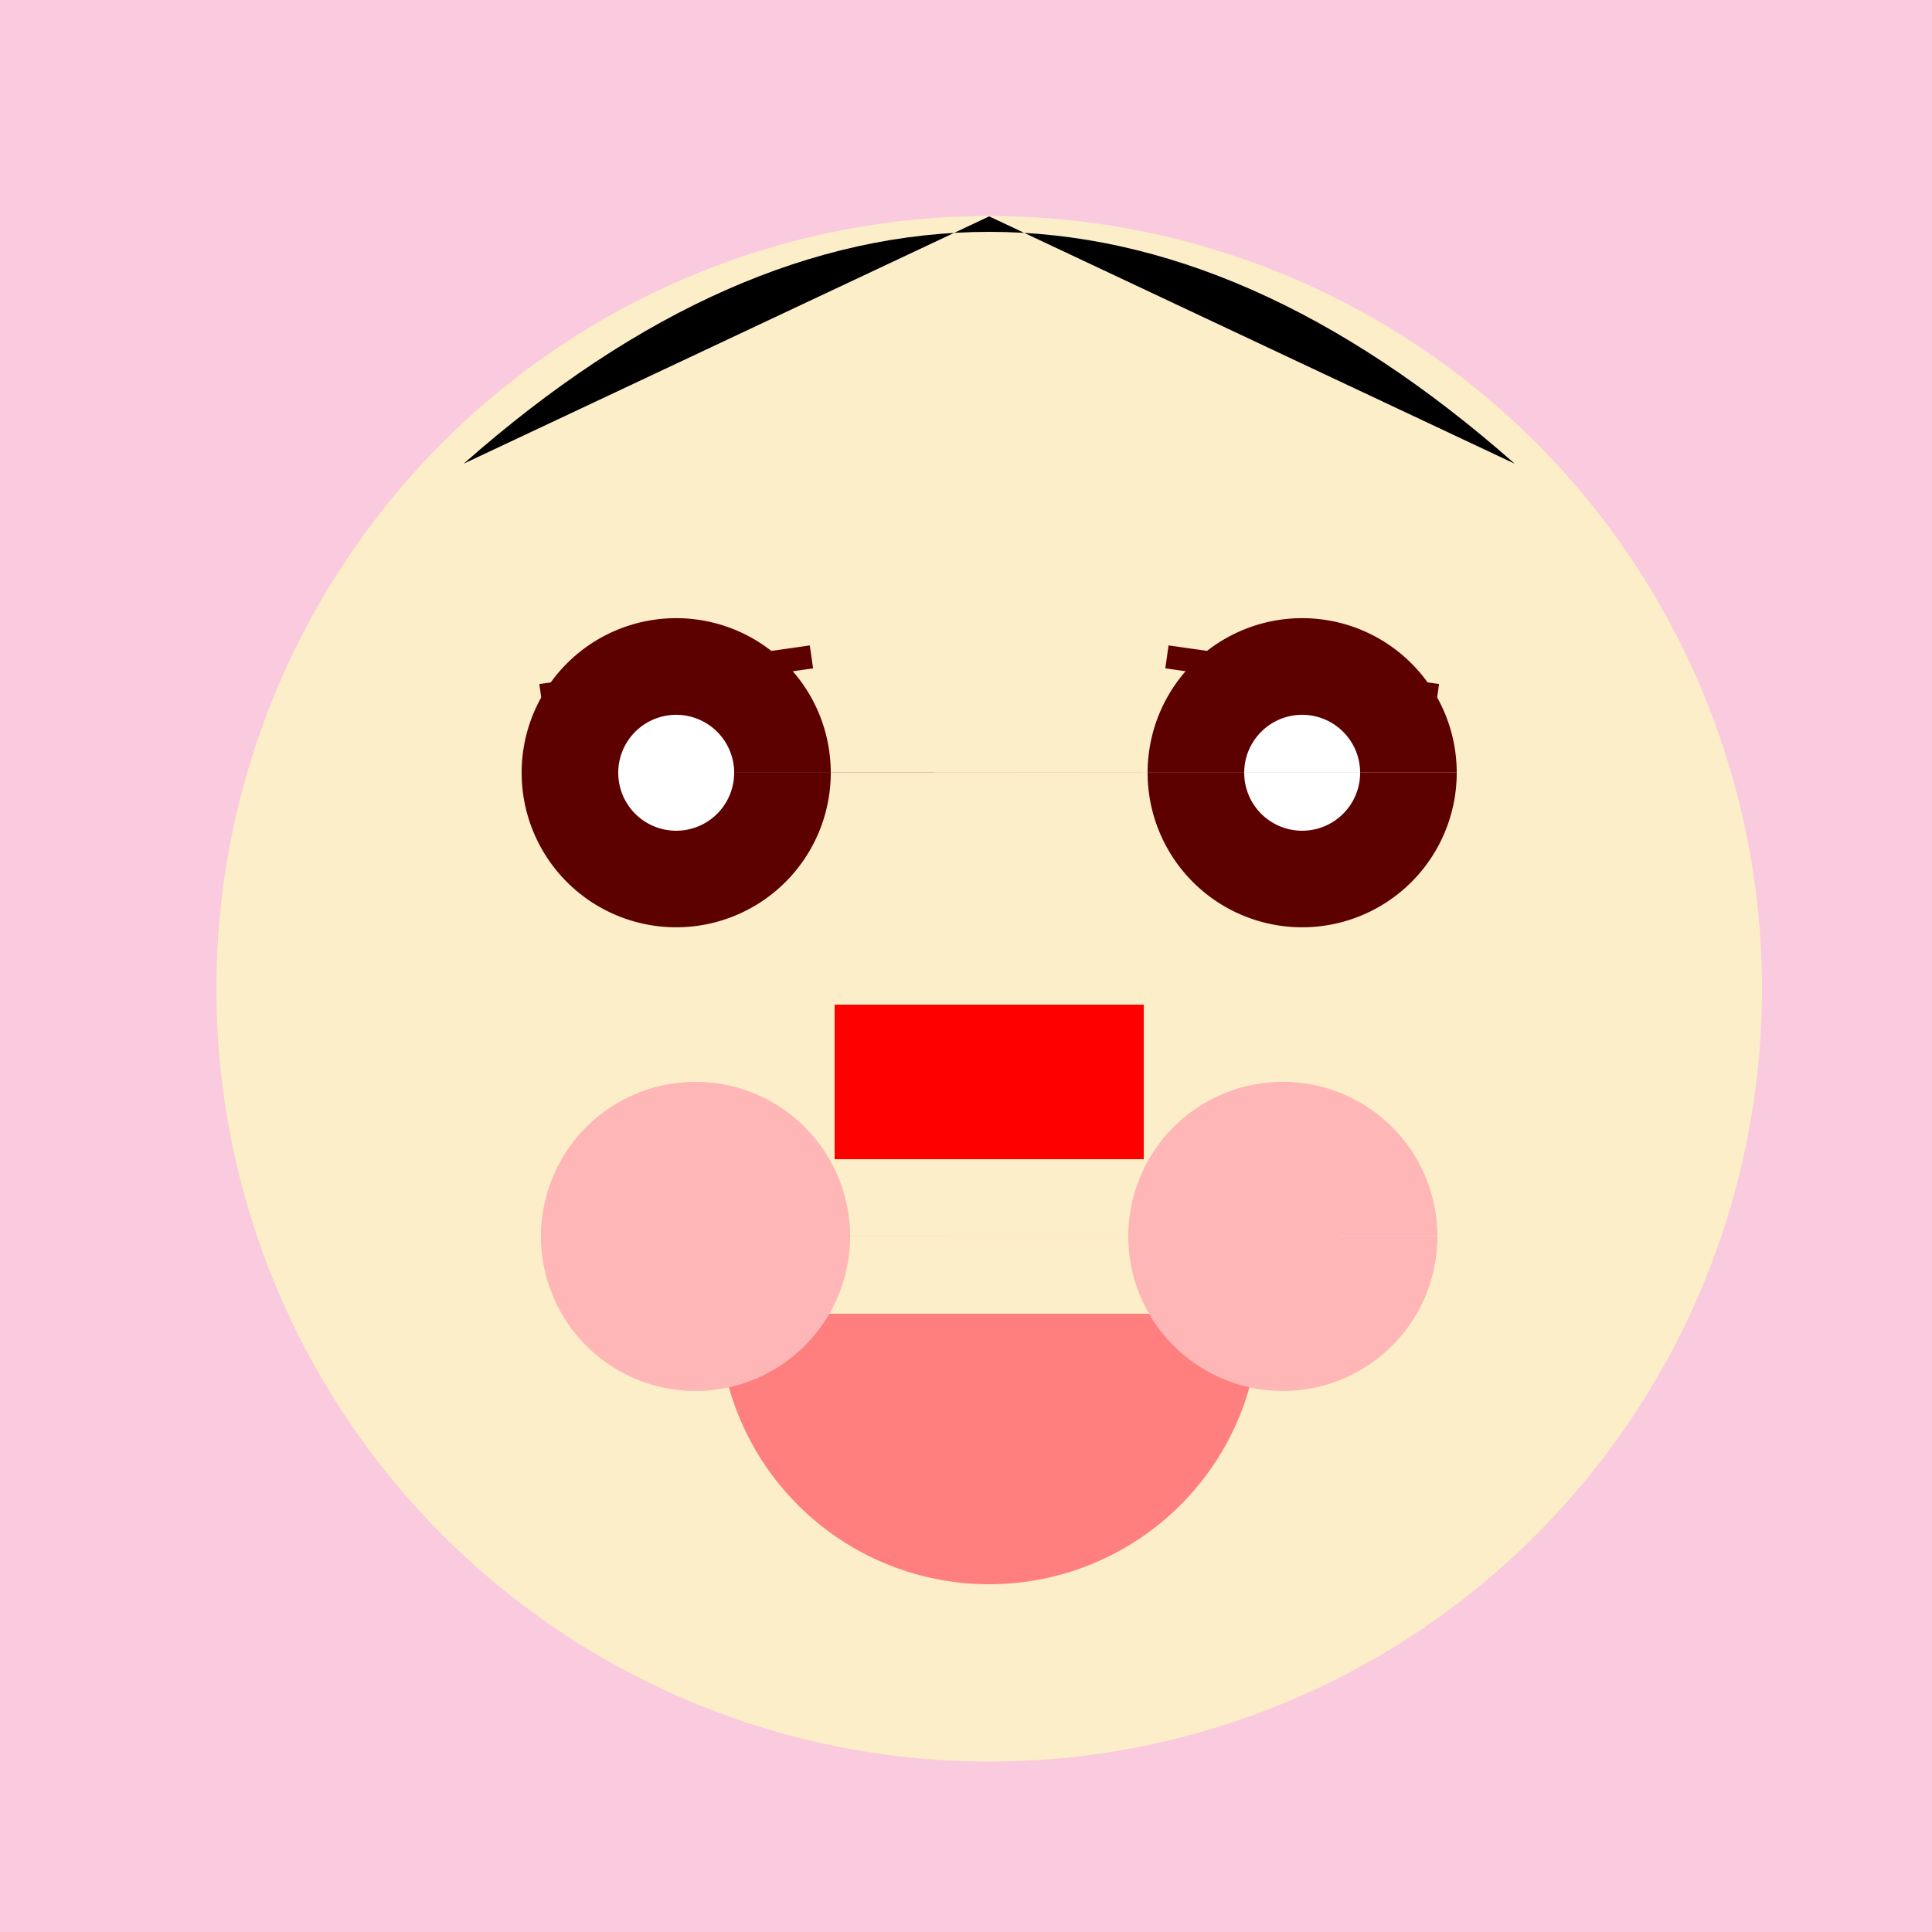 <!--

Generated by DrawGPT.
Free, open source, AI generated images in SVG, PNG, and HTML Canvas format.
https://drawgpt.ai

Created: 2024-01-16T14:01:11.023Z
Link: https://drawgpt.ai/prompt/140543/

-->
<svg xmlns="http://www.w3.org/2000/svg" xmlns:xlink="http://www.w3.org/1999/xlink" width="500" height="500"><defs/><g><rect fill="#FACADE" stroke="none" x="0" y="0" width="512" height="512"/><path fill="#FCEEC9" stroke="none" paint-order="stroke fill markers" d=" M 456 256 A 200 200 0 1 1 456 255.8"/><path fill="#5D0000" stroke="none" paint-order="stroke fill markers" d=" M 215 200 A 40 40 0 1 1 215 199.96 L 377 200 A 40 40 0 1 1 377 199.96"/><path fill="#FFFFFF" stroke="none" paint-order="stroke fill markers" d=" M 190 200 A 15 15 0 1 1 190 199.985 L 352 200 A 15 15 0 1 1 352 199.985"/><path fill="none" stroke="#5D0000" paint-order="fill stroke markers" d=" M 140 180 L 210 170 M 302 170 L 372 180" stroke-miterlimit="10" stroke-width="6" stroke-dasharray=""/><path fill="#FF7F7F" stroke="none" paint-order="stroke fill markers" d=" M 326 340 A 70 70 0 0 1 186 340"/><path fill="#FFB6B6" stroke="none" paint-order="stroke fill markers" d=" M 220 320 A 40 40 0 1 1 220 319.96 L 372 320 A 40 40 0 1 1 372 319.96"/><path fill="#000000" stroke="none" paint-order="stroke fill markers" d=" M 256 56 L 120 120 Q 256 0 392 120 L 256 56"/><rect fill="#FF0000" stroke="none" x="216" y="260" width="80" height="40"/></g></svg>